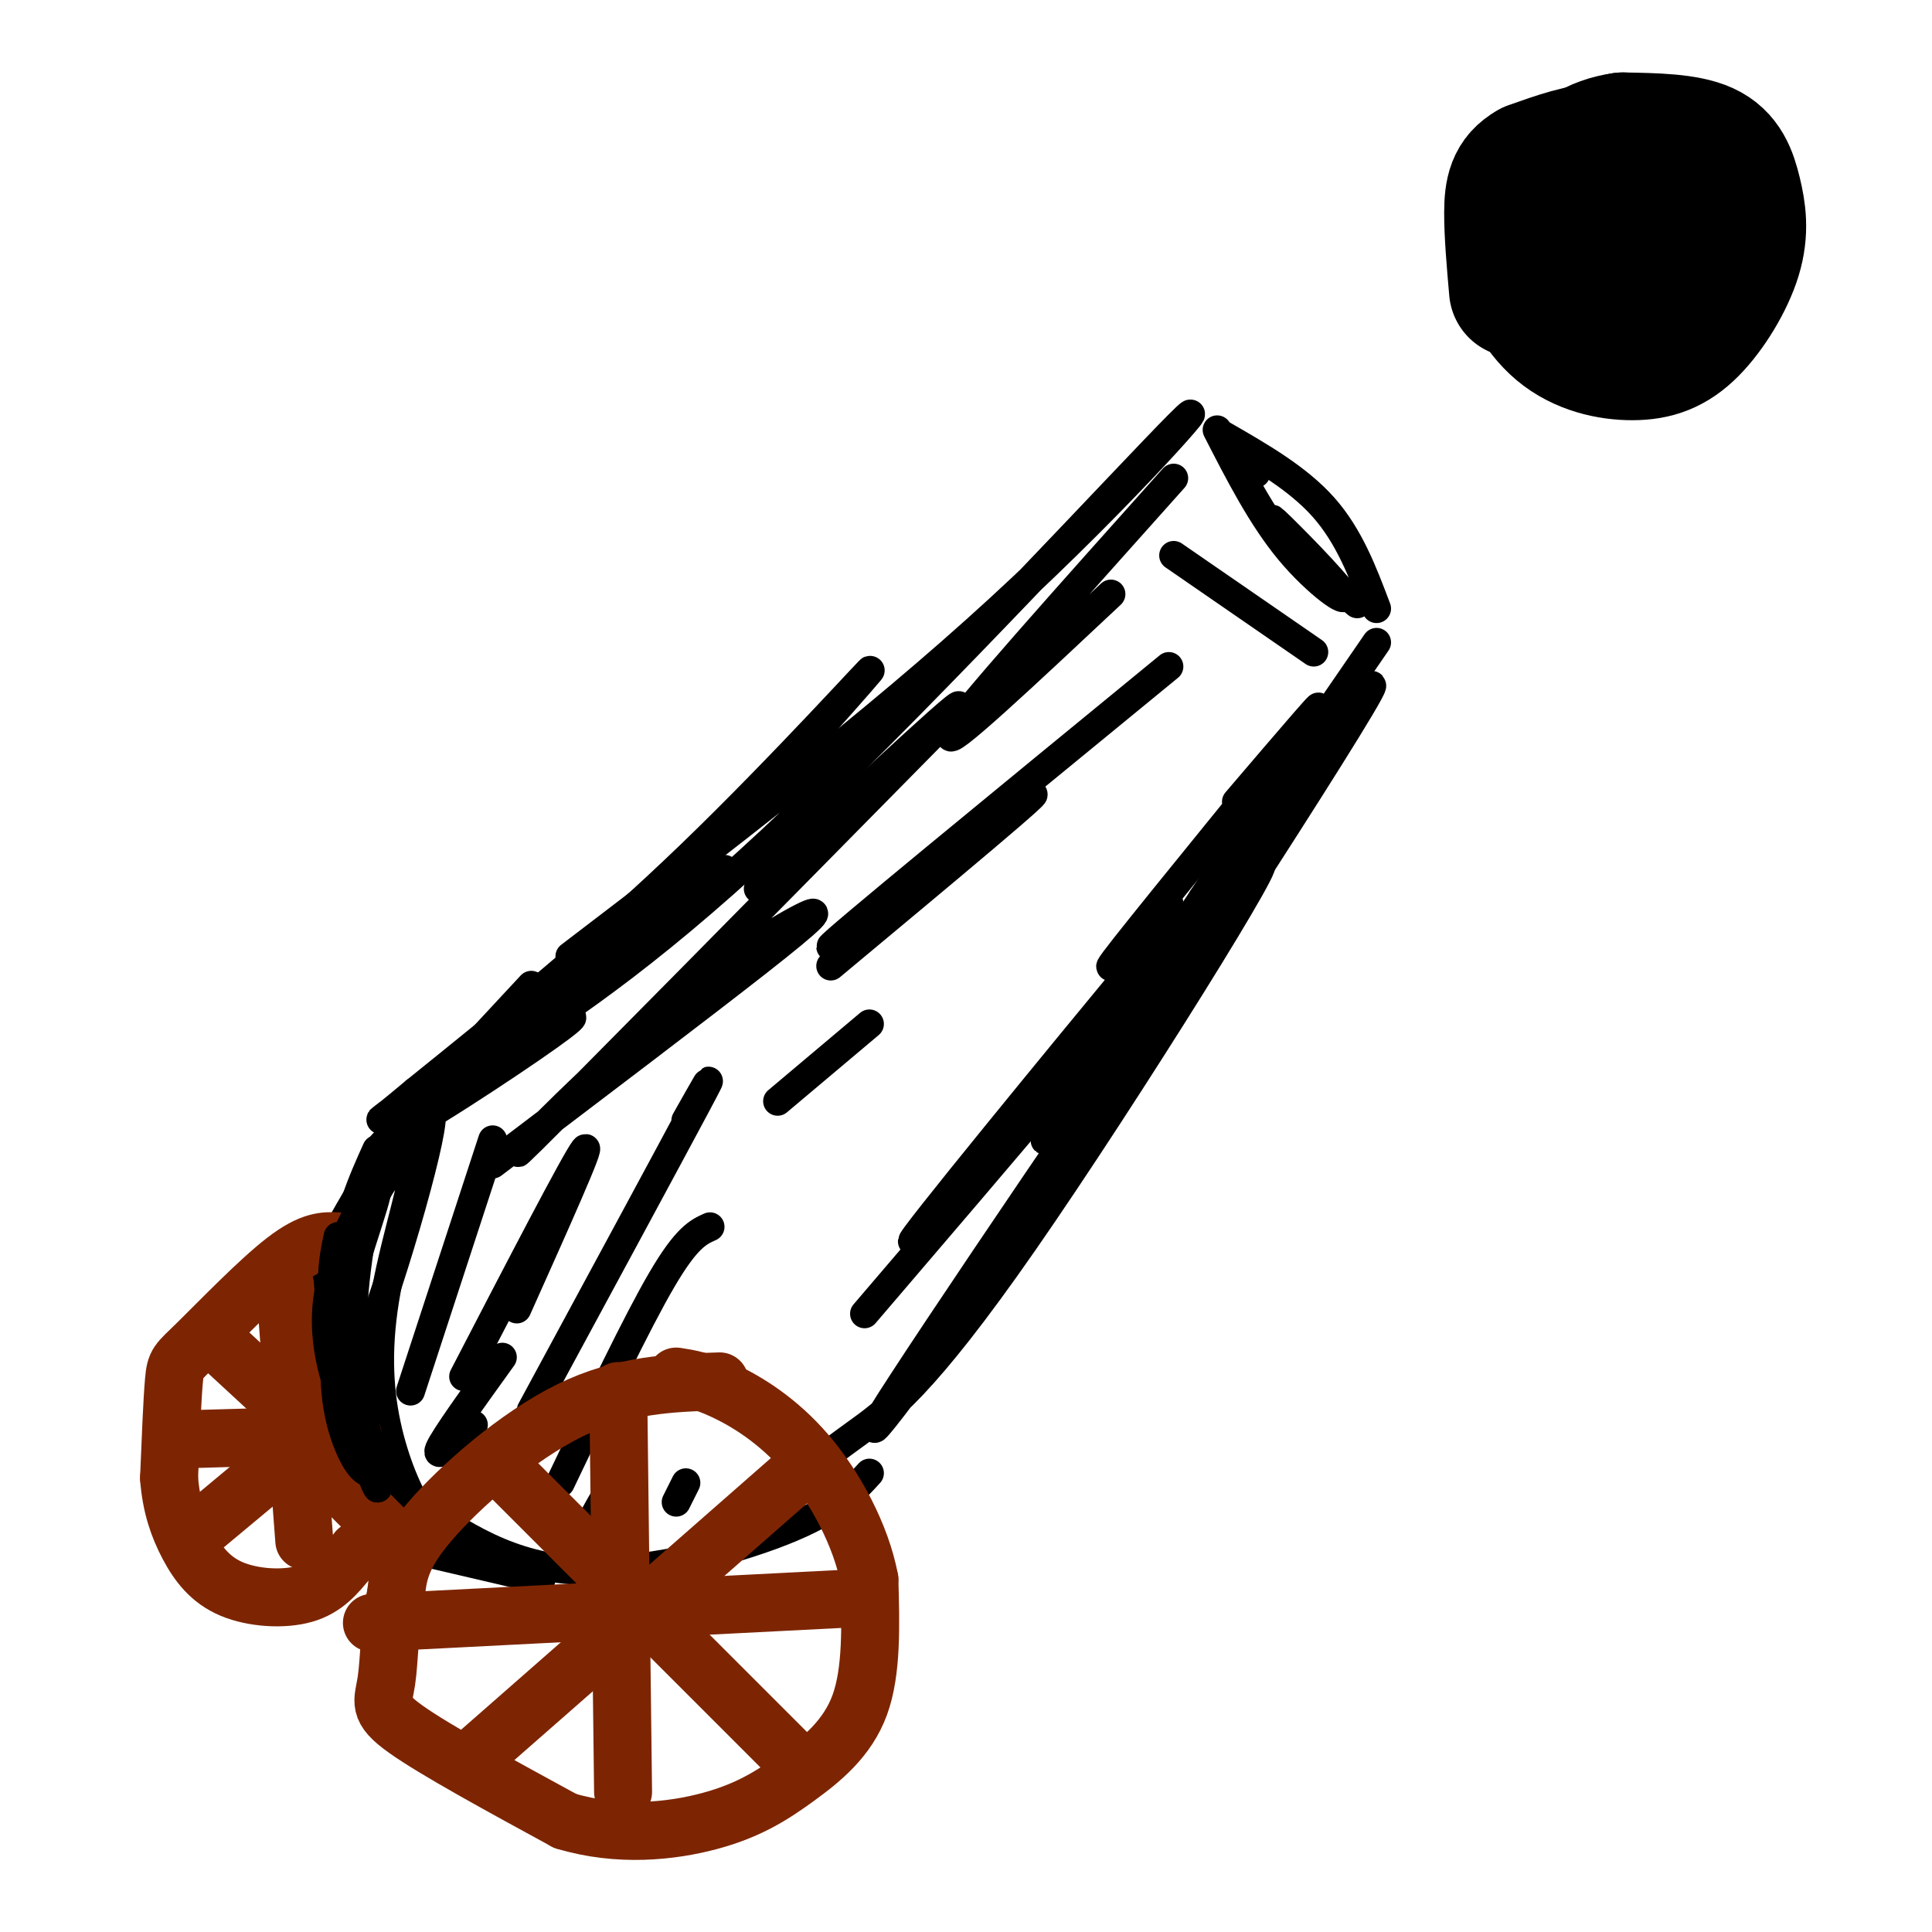 <svg viewBox='0 0 400 400' version='1.1' xmlns='http://www.w3.org/2000/svg' xmlns:xlink='http://www.w3.org/1999/xlink'><g fill='none' stroke='#000000' stroke-width='6' stroke-linecap='round' stroke-linejoin='round'><path d='M118,198c31.452,-24.018 62.905,-48.036 89,-72c26.095,-23.964 46.833,-47.875 37,-38c-9.833,9.875 -50.238,53.536 -79,81c-28.762,27.464 -45.881,38.732 -63,50'/><path d='M102,219c-12.555,9.772 -12.441,9.201 -6,4c6.441,-5.201 19.211,-15.033 38,-34c18.789,-18.967 43.597,-47.068 46,-50c2.403,-2.932 -17.599,19.305 -37,38c-19.401,18.695 -38.200,33.847 -57,49'/><path d='M86,226c-10.467,8.778 -8.133,6.222 -2,2c6.133,-4.222 16.067,-10.111 26,-16'/><path d='M150,180c-31.065,23.964 -62.131,47.929 -67,53c-4.869,5.071 16.458,-8.750 27,-16c10.542,-7.250 10.298,-7.929 4,-4c-6.298,3.929 -18.649,12.464 -31,21'/><path d='M83,234c-5.167,3.500 -2.583,1.750 0,0'/><path d='M101,222c-5.887,3.250 -11.774,6.500 -17,12c-5.226,5.500 -9.792,13.250 -13,19c-3.208,5.750 -5.060,9.500 -6,15c-0.940,5.500 -0.970,12.750 -1,20'/><path d='M78,238c-3.033,6.734 -6.067,13.467 -8,26c-1.933,12.533 -2.766,30.864 2,23c4.766,-7.864 15.129,-41.925 17,-53c1.871,-11.075 -4.751,0.836 -9,9c-4.249,8.164 -6.124,12.582 -8,17'/><path d='M72,260c-2.133,3.356 -3.467,3.244 -2,10c1.467,6.756 5.733,20.378 10,34'/><path d='M70,270c0.000,0.000 8.000,33.000 8,33'/><path d='M93,317c-1.811,-0.258 -3.621,-0.515 -6,-4c-2.379,-3.485 -5.325,-10.196 -7,-18c-1.675,-7.804 -2.078,-16.700 0,-28c2.078,-11.300 6.636,-25.004 6,-28c-0.636,-2.996 -6.468,4.715 -10,11c-3.532,6.285 -4.766,11.142 -6,16'/><path d='M70,266c-2.178,7.778 -4.622,19.222 -5,26c-0.378,6.778 1.311,8.889 3,11'/><path d='M82,320c0.000,0.000 30.000,7.000 30,7'/><path d='M83,309c10.289,7.378 20.578,14.756 35,16c14.422,1.244 32.978,-3.644 44,-8c11.022,-4.356 14.511,-8.178 18,-12'/><path d='M160,310c5.292,-4.185 10.584,-8.370 17,-13c6.416,-4.630 13.957,-9.705 35,-40c21.043,-30.295 55.589,-85.810 48,-77c-7.589,8.810 -57.311,81.946 -73,106c-15.689,24.054 2.656,-0.973 21,-26'/><path d='M208,260c24.524,-36.476 75.333,-114.667 76,-118c0.667,-3.333 -48.810,68.190 -63,88c-14.190,19.810 6.905,-12.095 28,-44'/><path d='M249,186c10.667,-16.167 23.333,-34.583 36,-53'/><path d='M252,89c4.631,9.048 9.262,18.095 15,25c5.738,6.905 12.583,11.667 11,9c-1.583,-2.667 -11.595,-12.762 -14,-15c-2.405,-2.238 2.798,3.381 8,9'/><path d='M272,117c2.833,2.833 5.917,5.417 9,8'/><path d='M253,90c7.833,4.500 15.667,9.000 21,15c5.333,6.000 8.167,13.500 11,21'/><path d='M259,98c0.000,0.000 1.000,0.000 1,0'/><path d='M102,236c0.000,0.000 -17.000,52.000 -17,52'/><path d='M96,285c11.583,-22.333 23.167,-44.667 25,-47c1.833,-2.333 -6.083,15.333 -14,33'/><path d='M102,241c21.587,-16.359 43.174,-32.718 55,-42c11.826,-9.282 13.892,-11.488 9,-9c-4.892,2.488 -16.740,9.670 -32,23c-15.260,13.330 -33.931,32.809 -24,23c9.931,-9.809 48.466,-48.904 87,-88'/><path d='M197,148c7.833,-8.667 -16.083,13.667 -40,36'/><path d='M243,99c-21.917,24.500 -43.833,49.000 -46,53c-2.167,4.000 15.417,-12.500 33,-29'/><path d='M142,232c3.667,-6.500 7.333,-13.000 2,-3c-5.333,10.000 -19.667,36.500 -34,63'/><path d='M104,281c-6.000,8.333 -12.000,16.667 -13,19c-1.000,2.333 3.000,-1.333 7,-5'/><path d='M128,306c-2.750,4.500 -5.500,9.000 -5,8c0.500,-1.000 4.250,-7.500 8,-14'/><path d='M147,254c-2.417,1.083 -4.833,2.167 -10,11c-5.167,8.833 -13.083,25.417 -21,42'/><path d='M140,311c0.000,0.000 2.000,-4.000 2,-4'/><path d='M161,307c0.000,0.000 0.100,0.100 0.1,0.1'/><path d='M233,203c7.726,-9.631 15.452,-19.262 2,-3c-13.452,16.262 -48.083,58.417 -46,57c2.083,-1.417 40.881,-46.405 52,-59c11.119,-12.595 -5.440,7.202 -22,27'/><path d='M219,225c-10.333,12.333 -25.167,29.667 -40,47'/><path d='M242,187c-8.356,9.400 -16.711,18.800 -9,9c7.711,-9.800 31.489,-38.800 38,-47c6.511,-8.200 -4.244,4.400 -15,17'/><path d='M243,115c0.000,0.000 29.000,20.000 29,20'/><path d='M242,138c-35.022,28.711 -70.044,57.422 -70,58c0.044,0.578 35.156,-26.978 41,-31c5.844,-4.022 -17.578,15.489 -41,35'/><path d='M180,212c0.000,0.000 -19.000,16.000 -19,16'/></g>
<g fill='none' stroke='#7D2502' stroke-width='12' stroke-linecap='round' stroke-linejoin='round'><path d='M149,286c-10.022,0.311 -20.044,0.622 -31,6c-10.956,5.378 -22.844,15.822 -29,23c-6.156,7.178 -6.578,11.089 -7,15'/><path d='M82,330c-1.381,6.024 -1.333,13.583 -2,18c-0.667,4.417 -2.048,5.690 4,10c6.048,4.310 19.524,11.655 33,19'/><path d='M117,377c11.010,3.329 22.033,2.150 30,0c7.967,-2.150 12.876,-5.271 18,-9c5.124,-3.729 10.464,-8.065 13,-15c2.536,-6.935 2.268,-16.467 2,-26'/><path d='M180,327c-1.738,-9.167 -7.083,-19.083 -13,-26c-5.917,-6.917 -12.405,-10.833 -17,-13c-4.595,-2.167 -7.298,-2.583 -10,-3'/><path d='M128,288c0.000,0.000 1.000,83.000 1,83'/><path d='M77,336c0.000,0.000 98.000,-5.000 98,-5'/><path d='M99,363c0.000,0.000 65.000,-57.000 65,-57'/><path d='M104,304c0.000,0.000 60.000,60.000 60,60'/><path d='M70,257c-2.756,-0.113 -5.512,-0.226 -11,4c-5.488,4.226 -13.708,12.792 -18,17c-4.292,4.208 -4.655,4.060 -5,8c-0.345,3.940 -0.673,11.970 -1,20'/><path d='M35,306c0.416,5.758 1.957,10.152 4,14c2.043,3.848 4.589,7.152 9,9c4.411,1.848 10.689,2.242 15,1c4.311,-1.242 6.656,-4.121 9,-7'/><path d='M72,323c1.833,-1.500 1.917,-1.750 2,-2'/><path d='M59,266c0.000,0.000 4.000,53.000 4,53'/><path d='M38,298c0.000,0.000 35.000,-1.000 35,-1'/><path d='M44,277c0.000,0.000 13.000,12.000 13,12'/><path d='M69,306c0.000,0.000 11.000,11.000 11,11'/><path d='M41,317c0.000,0.000 18.000,-15.000 18,-15'/></g>
<g fill='none' stroke='#000000' stroke-width='6' stroke-linecap='round' stroke-linejoin='round'><path d='M70,256c-1.000,4.733 -2.000,9.467 0,20c2.000,10.533 7.000,26.867 8,31c1.000,4.133 -2.000,-3.933 -5,-12'/><path d='M73,295c-2.651,-6.253 -6.779,-15.885 -5,-27c1.779,-11.115 9.467,-23.711 10,-22c0.533,1.711 -6.087,17.730 -8,30c-1.913,12.270 0.882,20.791 3,25c2.118,4.209 3.559,4.104 5,4'/><path d='M78,305c-0.611,-3.786 -4.638,-15.252 -5,-28c-0.362,-12.748 2.941,-26.778 4,-33c1.059,-6.222 -0.126,-4.635 5,-10c5.126,-5.365 16.563,-17.683 28,-30'/></g>
<g fill='none' stroke='#000000' stroke-width='28' stroke-linecap='round' stroke-linejoin='round'><path d='M320,41c-2.642,3.539 -5.285,7.078 -5,12c0.285,4.922 3.497,11.227 8,15c4.503,3.773 10.297,5.015 15,5c4.703,-0.015 8.315,-1.286 12,-5c3.685,-3.714 7.441,-9.872 9,-15c1.559,-5.128 0.920,-9.227 0,-13c-0.920,-3.773 -2.120,-7.221 -6,-9c-3.880,-1.779 -10.440,-1.890 -17,-2'/><path d='M336,29c-5.510,0.760 -10.784,3.661 -12,9c-1.216,5.339 1.627,13.116 4,18c2.373,4.884 4.277,6.874 8,7c3.723,0.126 9.266,-1.613 13,-4c3.734,-2.387 5.661,-5.423 6,-10c0.339,-4.577 -0.909,-10.694 -2,-14c-1.091,-3.306 -2.026,-3.802 -4,-4c-1.974,-0.198 -4.987,-0.099 -8,0'/><path d='M341,31c-2.578,1.100 -5.024,3.849 -7,7c-1.976,3.151 -3.484,6.704 -1,12c2.484,5.296 8.958,12.333 14,13c5.042,0.667 8.650,-5.038 9,-11c0.350,-5.962 -2.560,-12.182 -7,-16c-4.440,-3.818 -10.412,-5.234 -16,-5c-5.588,0.234 -10.794,2.117 -16,4'/><path d='M317,35c-3.422,1.911 -3.978,4.689 -4,9c-0.022,4.311 0.489,10.156 1,16'/></g>
</svg>
